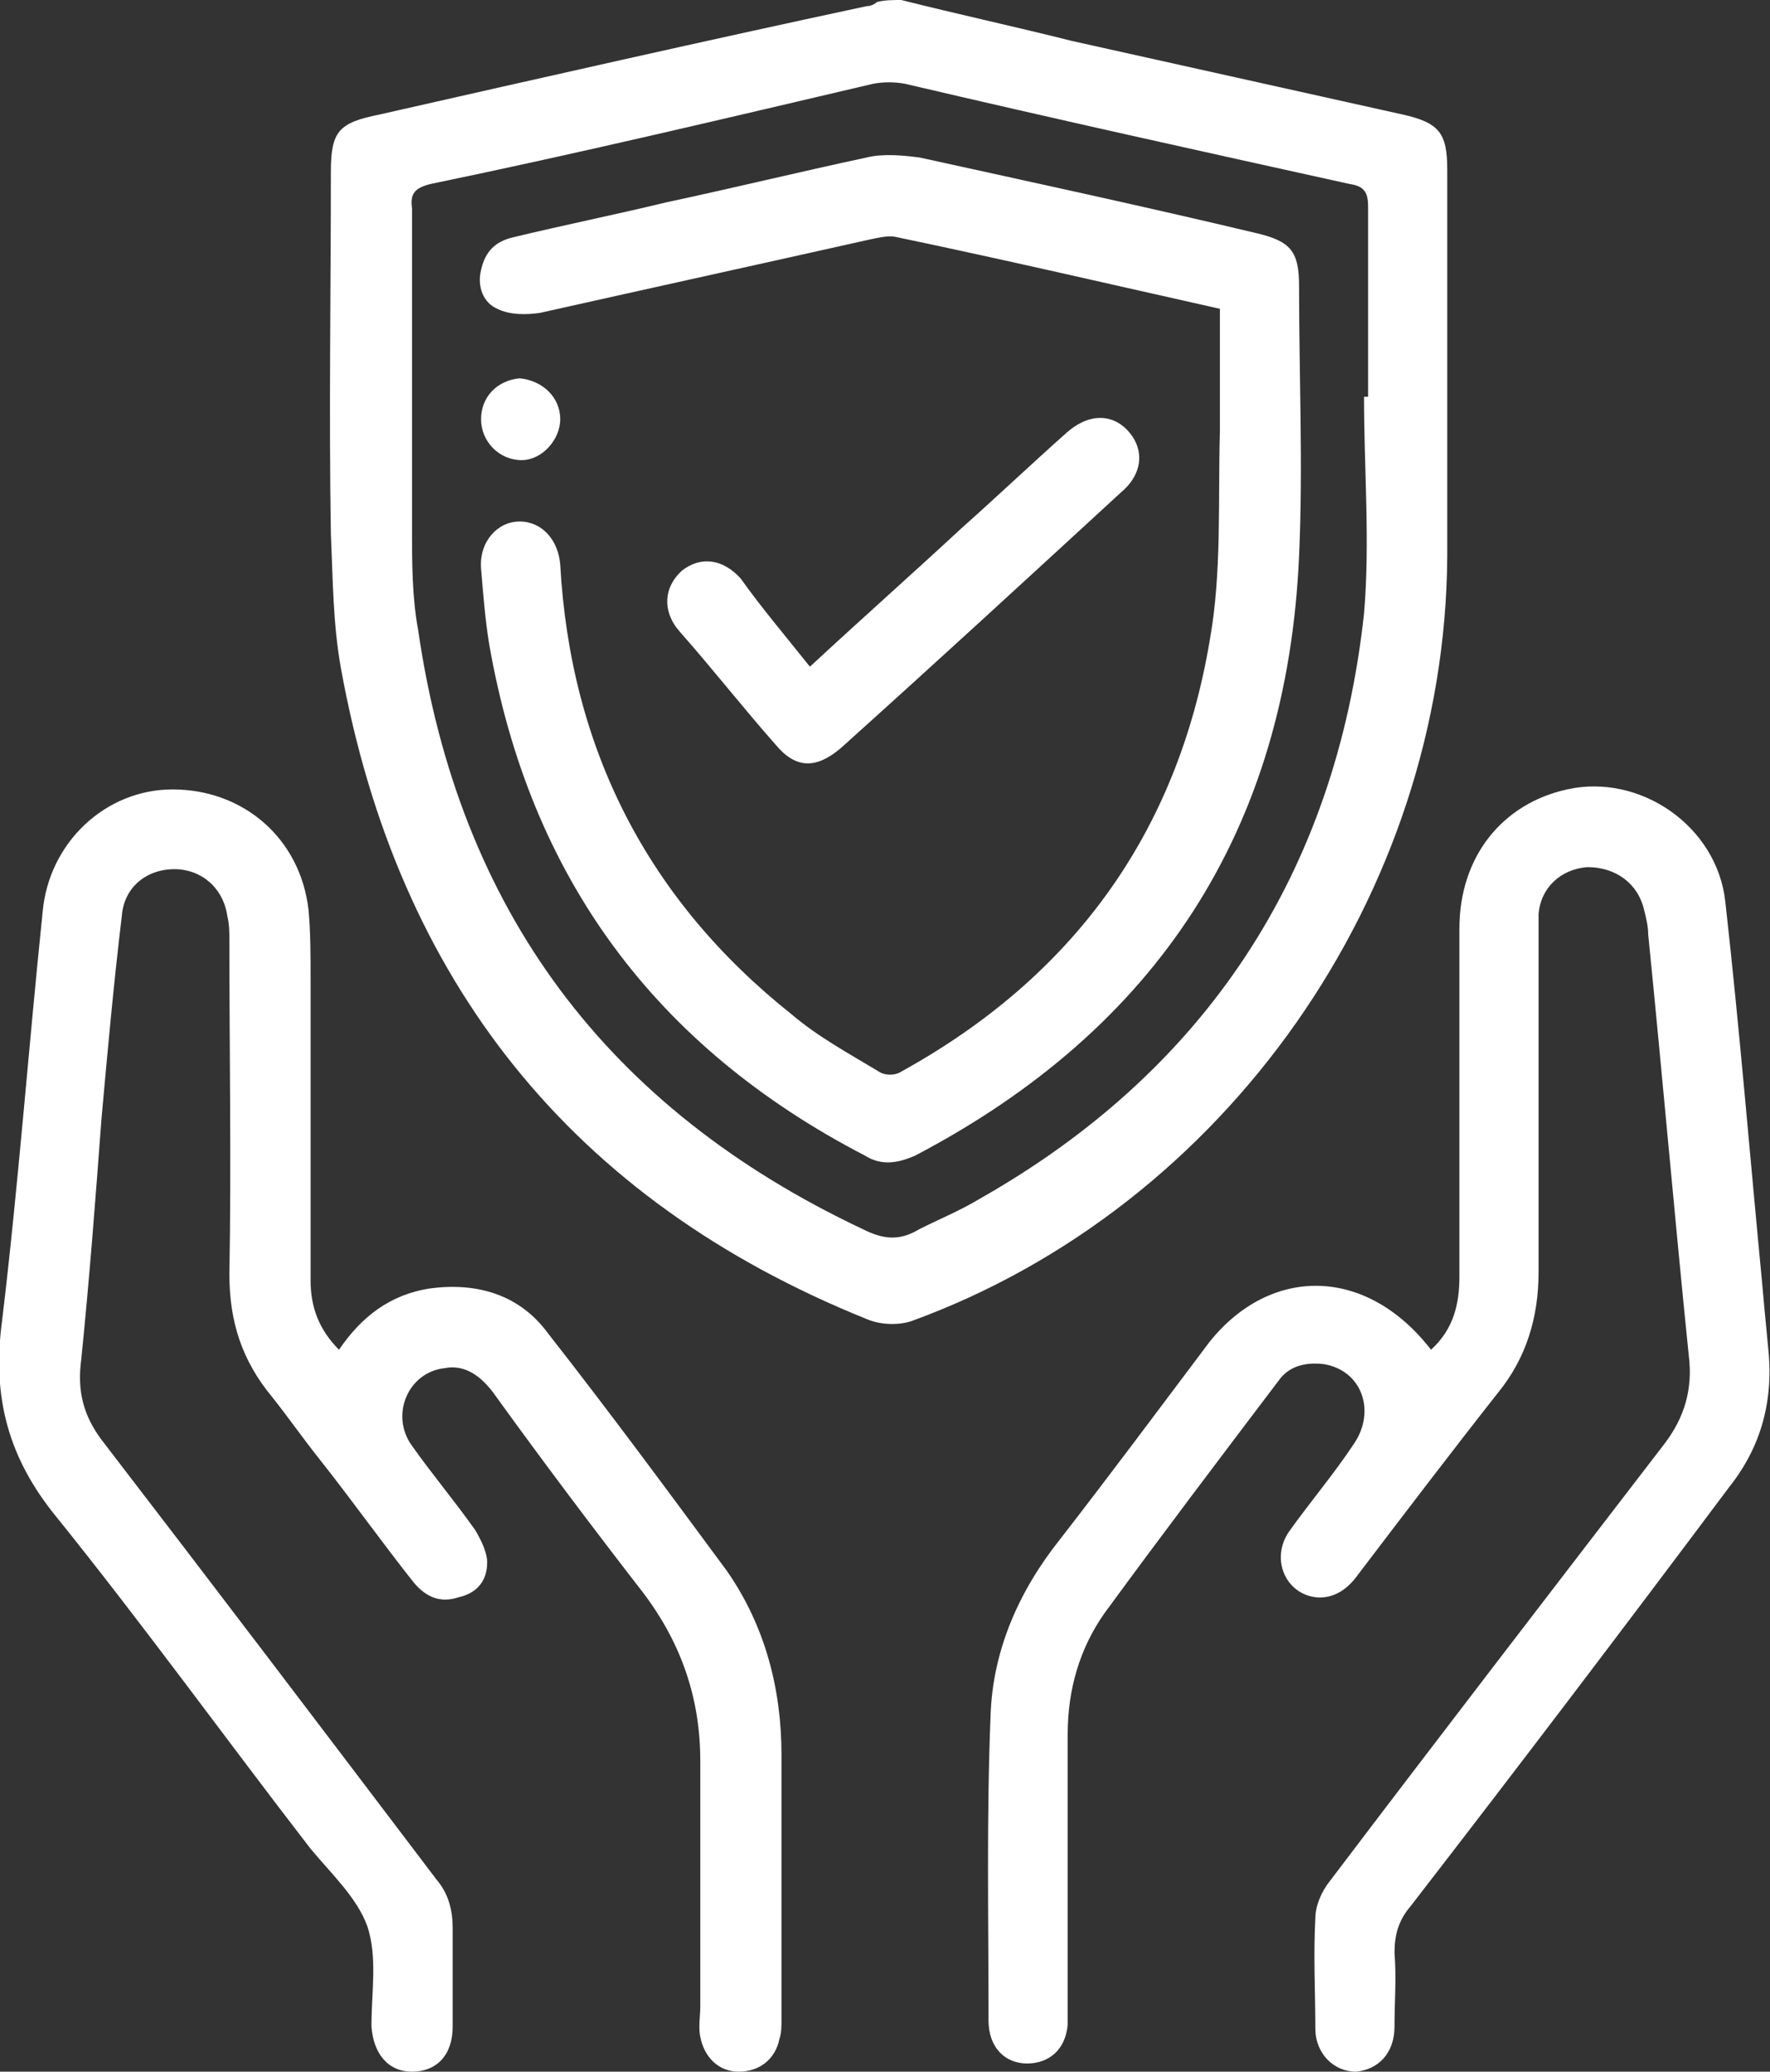 <svg width="47" height="55" viewBox="0 0 47 55" fill="none" xmlns="http://www.w3.org/2000/svg">
<rect x="0" y="0" width="47" height="55" fill="#333333" stroke="none"/>
<path d="M23.931 0C25.44 0.38 26.95 0.706 28.459 1.086C31.369 1.737 34.334 2.389 37.244 3.04C38.215 3.258 38.43 3.529 38.43 4.506C38.43 7.927 38.43 11.348 38.43 14.768C38.376 23.727 32.555 32.034 24.201 35.074C23.877 35.183 23.392 35.183 23.015 35.02C15.2 31.871 10.564 26.061 9.055 17.754C8.839 16.56 8.839 15.365 8.786 14.171C8.732 10.967 8.786 7.764 8.786 4.561C8.786 3.475 9.001 3.258 10.079 3.04C14.391 2.063 18.703 1.086 23.015 0.163C23.123 0.163 23.23 0.109 23.284 0.054C23.5 0 23.716 0 23.931 0ZM36.22 10.533C36.274 10.533 36.274 10.533 36.328 10.533C36.328 8.85 36.328 7.167 36.328 5.484C36.328 5.104 36.22 4.941 35.843 4.886C31.908 4.018 27.974 3.149 24.039 2.226C23.77 2.172 23.446 2.172 23.177 2.226C19.242 3.149 15.361 4.072 11.427 4.886C10.995 4.995 10.888 5.158 10.941 5.538C10.941 8.361 10.941 11.239 10.941 14.062C10.941 14.931 10.941 15.854 11.103 16.723C12.181 24.161 16.116 29.427 22.907 32.631C23.446 32.902 23.877 32.957 24.416 32.631C24.955 32.359 25.494 32.142 26.033 31.816C31.962 28.45 35.466 23.238 36.22 16.288C36.382 14.388 36.22 12.488 36.22 10.533Z" fill="white"/>
<path d="M37.999 35.834C38.592 35.291 38.753 34.64 38.753 33.88C38.753 30.785 38.753 27.744 38.753 24.65C38.753 22.749 39.885 21.338 41.61 20.958C43.55 20.523 45.599 21.935 45.814 23.944C46.191 27.31 46.461 30.622 46.784 33.988C46.838 34.585 46.892 35.183 46.946 35.726C47.108 37.137 46.784 38.386 45.922 39.472C43.119 43.218 40.316 46.91 37.46 50.602C37.136 50.982 37.029 51.362 37.029 51.851C37.083 52.502 37.029 53.154 37.029 53.806C37.029 54.511 36.597 54.946 36.005 55C35.412 55 34.927 54.511 34.927 53.86C34.927 52.883 34.873 51.905 34.927 50.928C34.927 50.602 35.088 50.222 35.304 49.951C38.268 46.041 41.233 42.187 44.197 38.332C44.736 37.626 44.952 36.866 44.844 35.997C44.467 32.305 44.143 28.559 43.766 24.812C43.766 24.595 43.712 24.378 43.658 24.161C43.497 23.455 42.904 23.021 42.149 23.021C41.448 23.075 40.909 23.564 40.855 24.27C40.855 24.487 40.855 24.704 40.855 24.921C40.855 27.853 40.855 30.839 40.855 33.771C40.855 34.965 40.532 36.051 39.778 36.974C38.538 38.549 37.298 40.178 36.059 41.806C35.789 42.187 35.412 42.458 34.927 42.404C34.118 42.295 33.741 41.372 34.226 40.666C34.765 39.906 35.412 39.146 35.951 38.332C36.544 37.463 36.166 36.377 35.142 36.214C34.657 36.16 34.226 36.269 33.956 36.649C32.393 38.712 30.83 40.775 29.321 42.838C28.674 43.761 28.351 44.847 28.351 46.041C28.351 48.43 28.351 50.819 28.351 53.208C28.351 53.371 28.351 53.588 28.351 53.751C28.297 54.403 27.866 54.783 27.273 54.783C26.68 54.783 26.249 54.349 26.249 53.643C26.249 50.928 26.195 48.213 26.303 45.553C26.357 43.815 27.057 42.241 28.135 40.883C29.483 39.146 30.776 37.409 32.124 35.617C33.741 33.608 36.274 33.608 37.999 35.834Z" fill="white"/>
<path d="M9.001 35.834C9.594 34.965 10.349 34.368 11.427 34.205C12.666 34.042 13.798 34.368 14.553 35.4C16.17 37.463 17.733 39.581 19.296 41.698C20.32 43.164 20.751 44.847 20.751 46.584C20.751 48.919 20.751 51.254 20.751 53.643C20.751 53.806 20.751 53.968 20.697 54.131C20.589 54.674 20.158 55 19.619 55C19.08 55 18.703 54.62 18.595 54.077C18.541 53.806 18.595 53.534 18.595 53.263C18.595 51.091 18.595 48.919 18.595 46.747C18.595 45.118 18.11 43.653 17.086 42.295C15.739 40.558 14.391 38.766 13.098 36.974C12.774 36.54 12.343 36.214 11.804 36.323C10.834 36.431 10.349 37.572 10.941 38.386C11.48 39.146 12.073 39.852 12.612 40.612C12.774 40.883 12.936 41.209 12.936 41.481C12.936 41.969 12.666 42.295 12.181 42.404C11.696 42.567 11.319 42.404 10.995 42.024C10.133 40.938 9.325 39.798 8.462 38.712C8.031 38.169 7.654 37.626 7.222 37.083C6.414 36.106 6.091 35.074 6.091 33.825C6.144 30.893 6.091 27.907 6.091 24.975C6.091 24.758 6.091 24.541 6.037 24.324C5.929 23.564 5.336 23.075 4.635 23.075C3.881 23.075 3.288 23.564 3.234 24.324C3.018 26.116 2.857 27.907 2.695 29.699C2.533 31.871 2.372 33.988 2.156 36.106C2.048 36.92 2.21 37.572 2.695 38.223C5.659 42.078 8.624 45.987 11.588 49.896C11.912 50.276 12.02 50.711 12.02 51.199C12.02 52.068 12.02 52.937 12.02 53.806C12.02 54.566 11.588 55 10.941 55C10.295 55 9.917 54.511 9.864 53.806V53.751C9.864 52.883 10.025 51.959 9.756 51.145C9.486 50.385 8.786 49.733 8.247 49.082C5.983 46.15 3.827 43.164 1.509 40.286C0.216 38.712 -0.216 37.083 0.054 35.074C0.485 31.491 0.755 27.853 1.132 24.215C1.294 22.369 2.803 20.958 4.581 20.958C6.468 20.958 7.977 22.261 8.193 24.161C8.247 24.758 8.247 25.355 8.247 25.953C8.247 28.613 8.247 31.328 8.247 33.988C8.247 34.694 8.462 35.291 9.001 35.834Z" fill="white"/>
<path d="M32.393 8.198C29.483 7.547 26.68 6.895 23.823 6.298C23.608 6.244 23.392 6.298 23.123 6.352C20.212 7.004 17.248 7.655 14.337 8.307C13.96 8.361 13.529 8.361 13.205 8.198C12.828 8.036 12.666 7.601 12.774 7.167C12.882 6.678 13.151 6.407 13.636 6.298C14.984 5.972 16.331 5.701 17.679 5.375C19.458 4.995 21.236 4.561 23.015 4.181C23.446 4.072 23.985 4.126 24.416 4.181C27.381 4.832 30.399 5.484 33.364 6.19C34.28 6.407 34.495 6.678 34.495 7.601C34.495 9.99 34.603 12.379 34.495 14.768C34.172 22.043 30.723 27.31 24.308 30.676C23.823 30.893 23.392 30.948 22.961 30.676C17.409 27.799 14.068 23.292 12.99 17.103C12.882 16.451 12.828 15.745 12.774 15.094C12.72 14.388 13.205 13.845 13.798 13.845C14.391 13.845 14.822 14.334 14.876 14.985C15.146 19.872 17.194 23.889 21.021 26.93C21.721 27.527 22.53 27.962 23.338 28.45C23.5 28.559 23.77 28.559 23.931 28.45C28.459 25.953 31.262 22.152 32.124 16.994C32.447 15.202 32.339 13.302 32.393 11.456C32.393 10.425 32.393 9.339 32.393 8.198Z" fill="white"/>
<path d="M21.506 17.7C22.853 16.451 24.201 15.257 25.548 14.008C26.464 13.194 27.381 12.325 28.297 11.51C28.89 10.967 29.537 10.967 29.968 11.456C30.399 11.945 30.345 12.596 29.752 13.085C27.273 15.365 24.794 17.646 22.314 19.872C21.667 20.415 21.128 20.415 20.589 19.763C19.727 18.786 18.919 17.754 18.056 16.777C17.571 16.234 17.625 15.582 18.11 15.148C18.595 14.768 19.188 14.822 19.673 15.365C20.212 16.125 20.859 16.886 21.506 17.7Z" fill="white"/>
<path d="M14.876 11.13C14.876 11.673 14.391 12.216 13.852 12.216C13.259 12.216 12.774 11.727 12.774 11.13C12.774 10.533 13.205 10.099 13.798 10.044C14.391 10.099 14.876 10.533 14.876 11.13Z" fill="white"/>
</svg>
